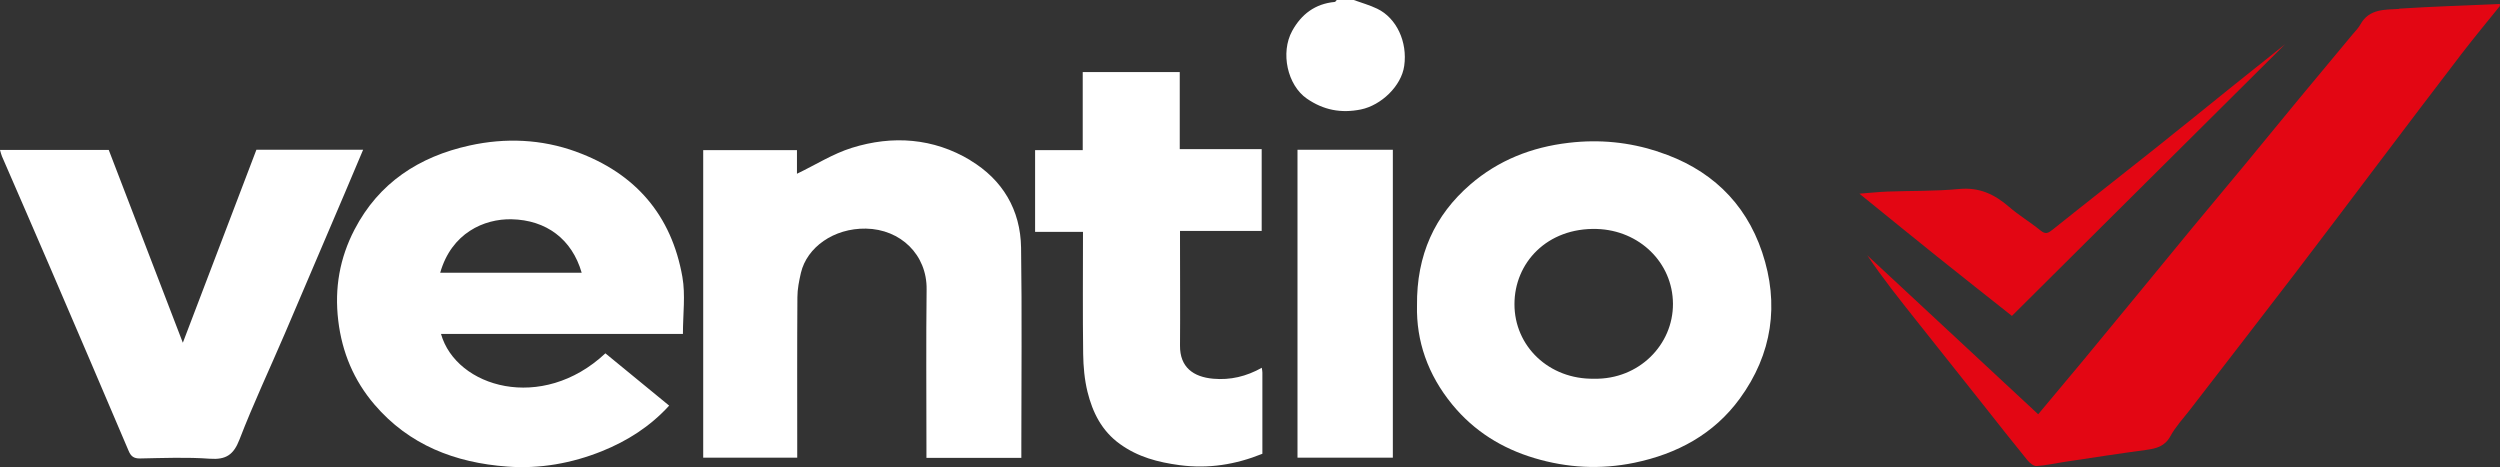 <?xml version="1.0" encoding="UTF-8"?>
<svg id="Vrstva_2" data-name="Vrstva 2" xmlns="http://www.w3.org/2000/svg" viewBox="0 0 283.45 52.96">
  <rect x="0" y="0" width="283.45" height="52.96" fill="#333333" stroke="none"/>
  <defs>
    <style>
      .cls-1 {
        fill: none;
      }

      .cls-1, .cls-2, .cls-3 {
        stroke-width: 0px;
      }

      .cls-3 {
        fill: #e30613;
      }
    </style>
  </defs>
  <g id="Vrstva_1-2" data-name="Vrstva 1">
    <g fill="#fff">
      <path class="cls-1" d="m57.99,24.86c-3.11-.06-6.79,1.55-8.08,6.06h16.04c-1.1-3.81-4.02-5.98-7.96-6.06Z"/>
      <path class="cls-1" d="m181.04,25.96c-5.63-.17-9.32,3.84-9.33,8.52,0,4.78,3.92,8.55,9.03,8.46,5.09.1,8.96-3.86,8.94-8.51-.03-4.66-3.82-8.33-8.64-8.47Z"/>
      <path class="cls-3" d="m272.03,1.01c-1.61.1-3.41-.04-4.4,1.75-.22.41-.57.75-.87,1.11-2.01,2.42-4.03,4.83-6.03,7.25-2.08,2.51-4.13,5.04-6.21,7.55-2,2.42-4.03,4.83-6.03,7.25-2.05,2.48-4.08,4.97-6.13,7.46-2.04,2.49-4.09,4.97-6.14,7.45-1.7,2.05-3.42,4.1-5.13,6.14-6.48-6.03-12.93-12.02-19.38-18.02,1.73,2.58,3.66,4.99,5.57,7.4,2.56,3.22,5.12,6.45,7.68,9.67,1.63,2.06,3.25,4.13,4.91,6.16.25.31.7.68,1.03.66,1.09-.07,2.16-.32,3.24-.48,3.07-.46,6.13-.94,9.2-1.35,1.16-.16,2.11-.4,2.75-1.57.59-1.09,1.47-2.02,2.24-3.02,3.99-5.18,8-10.35,11.98-15.55,3.14-4.1,6.24-8.24,9.36-12.36,3.14-4.15,6.28-8.31,9.45-12.44,1.4-1.82,2.87-3.59,4.31-5.38v-.24c-3.81.17-7.61.29-11.41.53Z"/>
      <path class="cls-3" d="m228.1,35.83c10.6-10.54,21.11-20.99,30.98-30.81-1.46,1.16-3.63,2.89-5.79,4.62-3,2.41-5.99,4.85-9,7.24-3.84,3.06-7.71,6.07-11.54,9.14-.51.41-.82.59-1.4.11-1.15-.94-2.45-1.71-3.57-2.68-1.65-1.43-3.38-2.24-5.67-2.02-2.68.26-5.4.19-8.1.29-1,.04-1.99.15-3.19.24,3.05,2.47,5.89,4.79,8.76,7.09,2.88,2.31,5.78,4.59,8.52,6.76Z"/>
      <path class="cls-2" d="m156.15.99c-.85-.41-1.78-.67-2.67-.99h-1.92c-.08.08-.15.22-.23.22-2.22.21-3.77,1.38-4.82,3.28-1.36,2.48-.54,6.16,1.66,7.68,1.87,1.29,3.86,1.69,6.13,1.23,2.29-.47,4.59-2.65,4.91-4.94.39-2.72-.87-5.43-3.06-6.48Z"/>
      <path class="cls-2" d="m110.02,18.17c-4.19-2.52-8.81-2.85-13.43-1.41-2.15.67-4.12,1.93-6.23,2.94v-2.68h-10.63v34.87h10.66v-1.38c0-5.6-.02-11.2.02-16.81,0-.92.19-1.86.4-2.77.68-2.88,3.71-5.07,7.37-5.01,3.93.07,6.93,2.96,6.88,6.89-.07,5.92-.02,11.84-.02,17.76v1.34h10.76v-1.41c0-7.47.08-14.94-.03-22.41-.06-4.29-2.09-7.71-5.77-9.92Z"/>
      <path class="cls-2" d="m41.16,16.98h-12.09c-2.77,7.26-5.53,14.5-8.34,21.88-2.84-7.39-5.63-14.64-8.4-21.86H0c.09.29.13.52.22.72,1.81,4.18,3.64,8.36,5.44,12.55,2.99,6.94,5.96,13.89,8.92,20.84.26.62.58.88,1.3.87,2.64-.05,5.28-.16,7.91.03,1.83.13,2.69-.44,3.36-2.17,1.57-4.07,3.43-8.02,5.15-12.03,2.27-5.3,4.53-10.6,6.79-15.91.69-1.62,1.37-3.24,2.08-4.92Z"/>
      <path class="cls-2" d="m143.08,41.69c-1.78,1-3.59,1.42-5.52,1.25-2.27-.2-3.79-1.31-3.77-3.75.03-3.93,0-7.86,0-11.79v-1.22h9.26v-9.27h-9.29v-8.74h-11v8.85h-5.4v9.27h5.43c0,4.7-.04,9.27.02,13.83.02,1.44.15,2.91.49,4.3.58,2.34,1.61,4.44,3.69,5.93,2.04,1.47,4.3,2.06,6.76,2.39,3.27.43,6.33-.06,9.38-1.29,0-3.1,0-6.16,0-9.21,0-.14-.03-.29-.07-.56Z"/>
      <path class="cls-2" d="m147.11,51.89h10.81V16.98h-10.81v34.91Z"/>
      <path class="cls-2" d="m65.33,17.2c-3.94-1.43-8.03-1.6-12.1-.7-5.72,1.26-10.28,4.23-13.03,9.52-1.68,3.23-2.29,6.64-1.85,10.32.43,3.62,1.77,6.79,4.1,9.52,3.93,4.6,9.16,6.61,15.06,7.04,3.7.28,7.32-.37,10.75-1.75,2.85-1.15,5.44-2.78,7.61-5.16-2.46-2.02-4.85-3.98-7.23-5.93-7.19,6.74-16.92,3.87-18.64-2.2h27.43c0-2.24.3-4.41-.06-6.46-1.23-7-5.33-11.76-12.05-14.2Zm-15.42,13.72c1.29-4.51,4.98-6.12,8.08-6.06,3.94.08,6.86,2.25,7.96,6.06h-16.04Z"/>
      <path class="cls-2" d="m188,17.19c-3.28-1.07-6.63-1.41-10.12-1-4.24.49-8.01,1.99-11.18,4.73-4.03,3.49-6.1,7.98-6.04,13.73-.09,3.98,1.2,7.81,4,11.22,2.49,3.03,5.64,4.97,9.31,6.07,3.7,1.11,7.49,1.32,11.32.53,4.88-1.01,9.03-3.25,11.97-7.28,3.68-5.05,4.51-10.71,2.53-16.6-1.93-5.74-6.01-9.52-11.79-11.39Zm-7.26,25.75c-5.11.09-9.04-3.68-9.03-8.46,0-4.68,3.7-8.68,9.33-8.52,4.82.14,8.61,3.81,8.64,8.47.03,4.65-3.85,8.61-8.94,8.51Z"/>
    </g>
  </g>
</svg>
